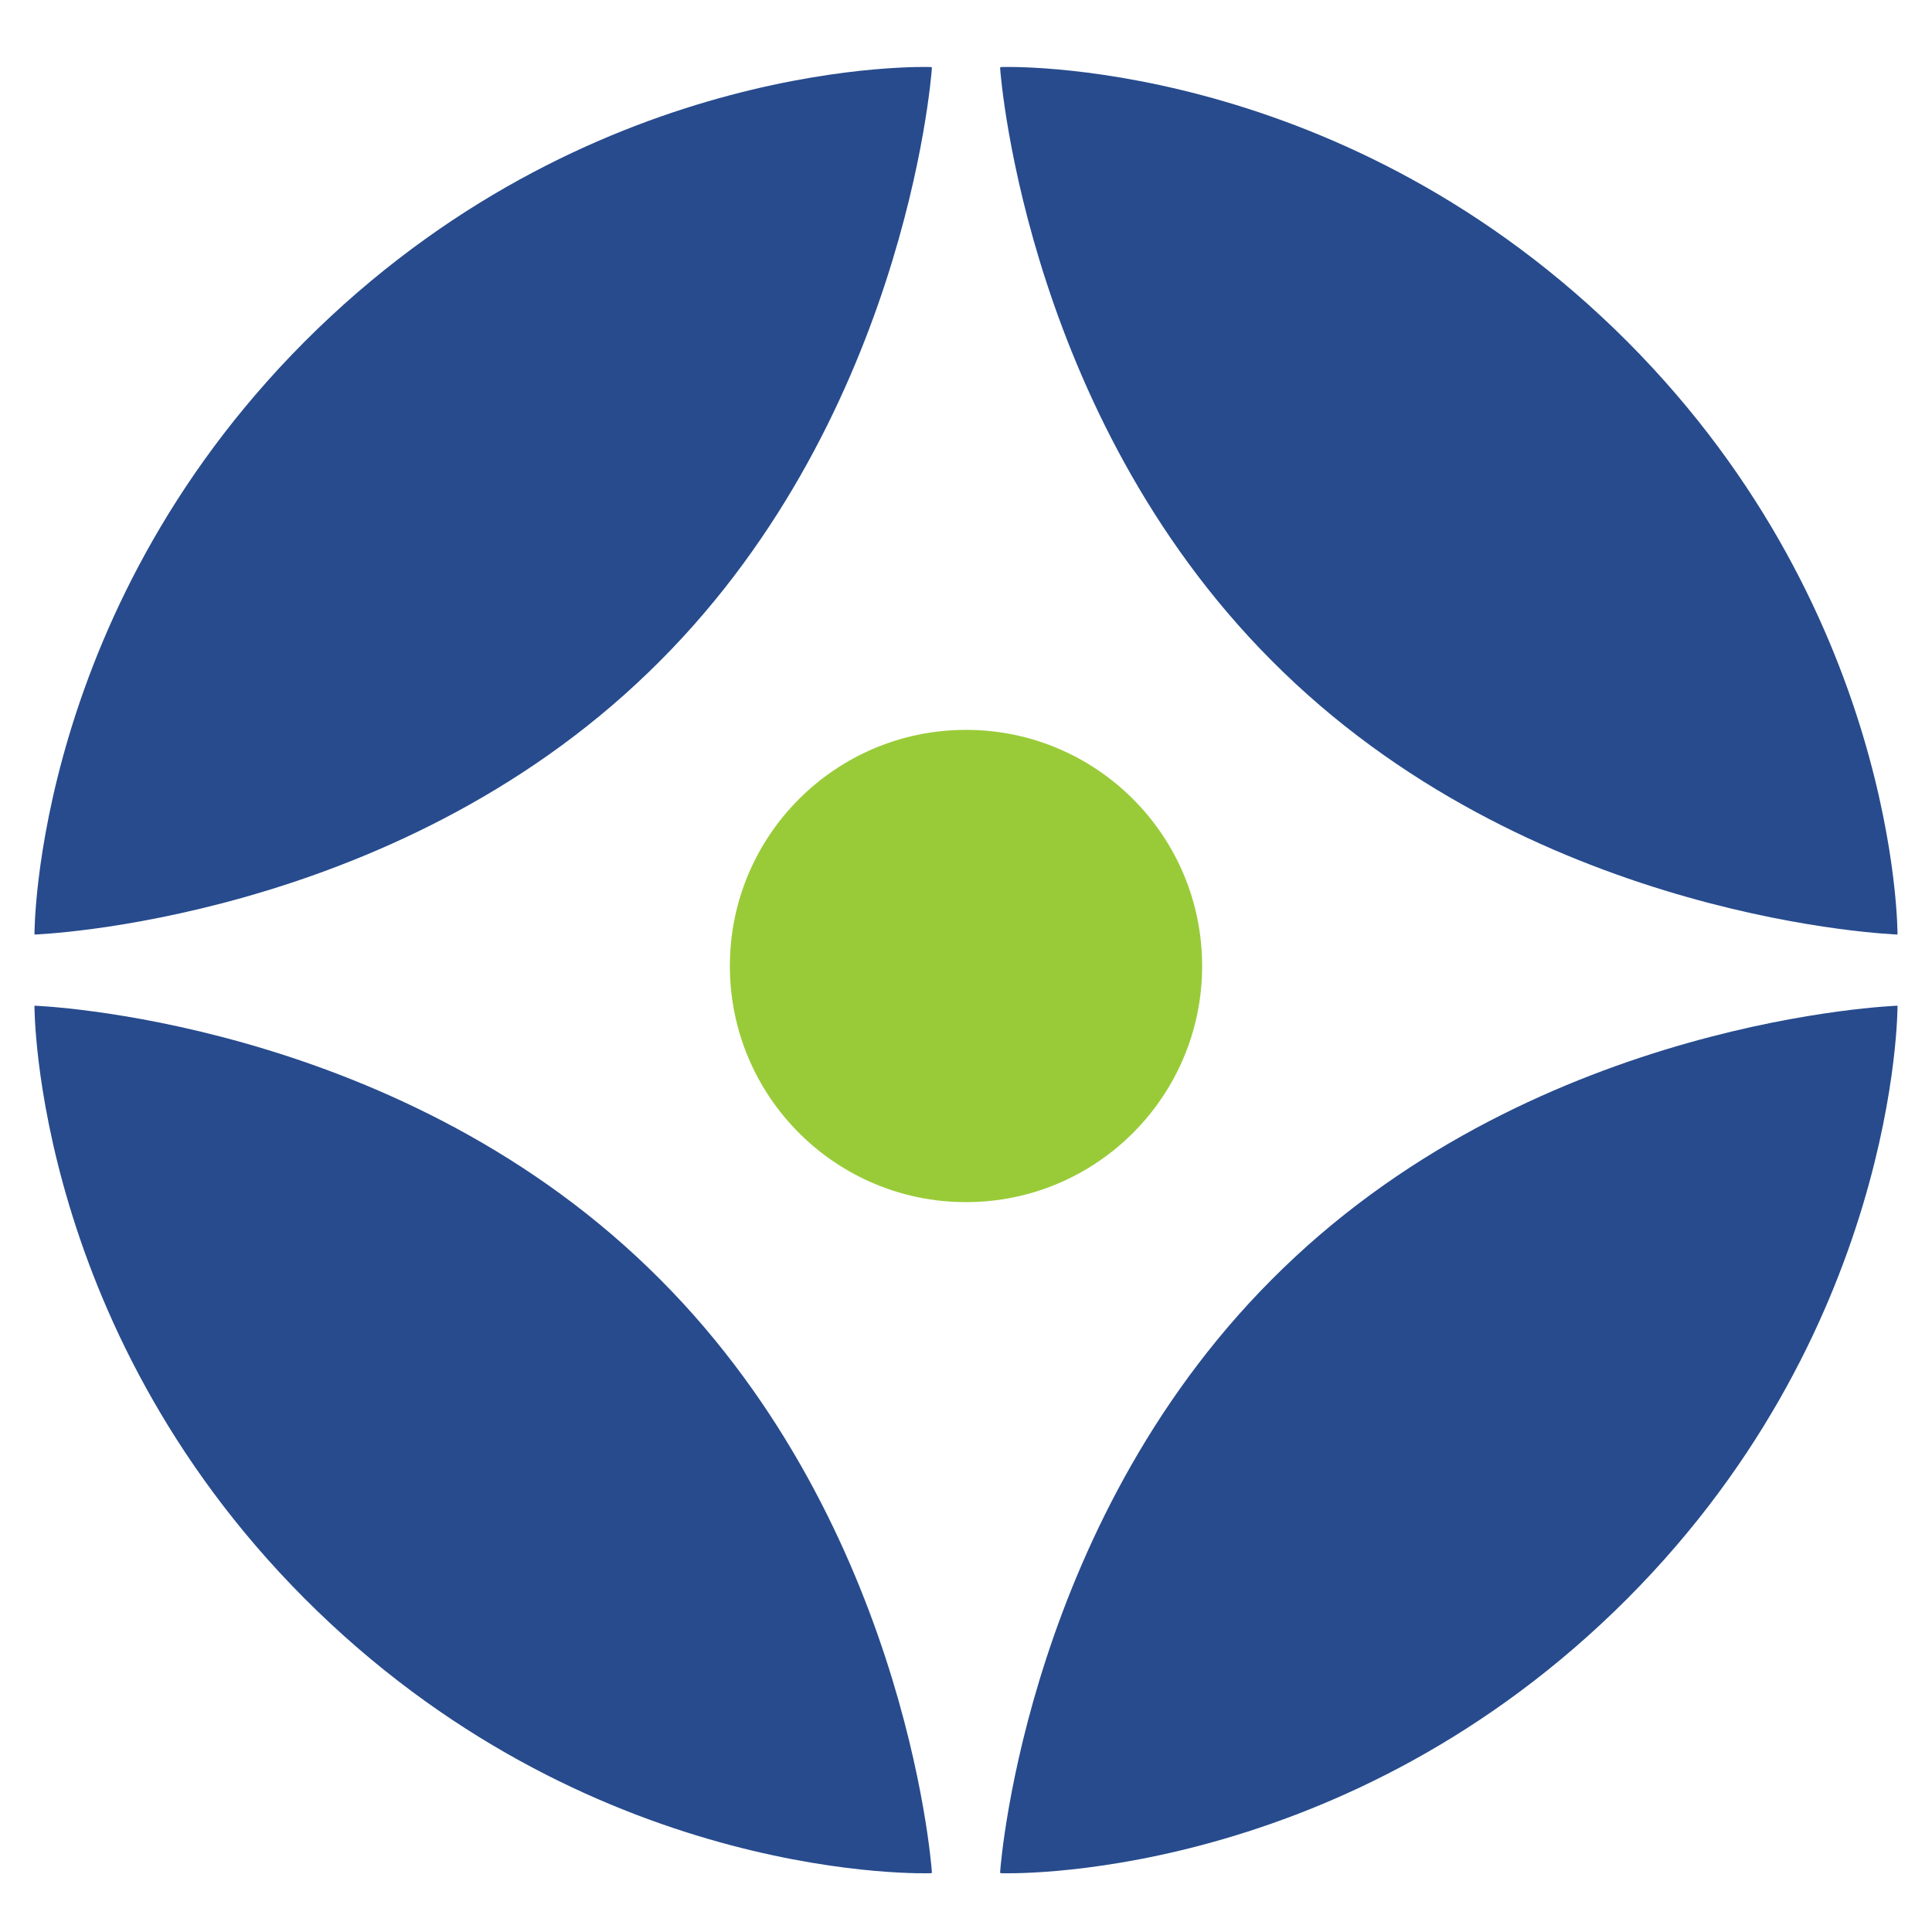 <svg fill="none" height="45" viewBox="0 0 45 45" width="45" xmlns="http://www.w3.org/2000/svg"><g fill="#274b8d"><path d="m23.302 43.63c.053.004 7.695.281 14.303-6.101 6.632-6.41 6.592-14.104 6.592-14.104s-8.288.286-14.309 6.115c-5.927 5.715-6.575 13.787-6.593 14.063"/><path d="m21.698 43.63c-.053.004-7.695.281-14.303-6.101-6.632-6.41-6.592-14.104-6.592-14.104s8.288.286 14.309 6.115c5.927 5.715 6.575 13.787 6.593 14.063"/><path d="m21.698 1.562c-.053-.004-7.695-.281-14.303 6.1-6.632 6.41-6.592 14.105-6.592 14.105s8.288-.286 14.309-6.115c5.927-5.715 6.575-13.787 6.593-14.063"/><path d="m23.302 1.562c.053-.004 7.695-.281 14.303 6.1 6.632 6.41 6.592 14.105 6.592 14.105s-8.288-.286-14.309-6.115c-5.927-5.715-6.575-13.787-6.593-14.063"/></g><circle cx="22.5" cy="22.5" fill="#99cb38" r="5.5"/></svg>